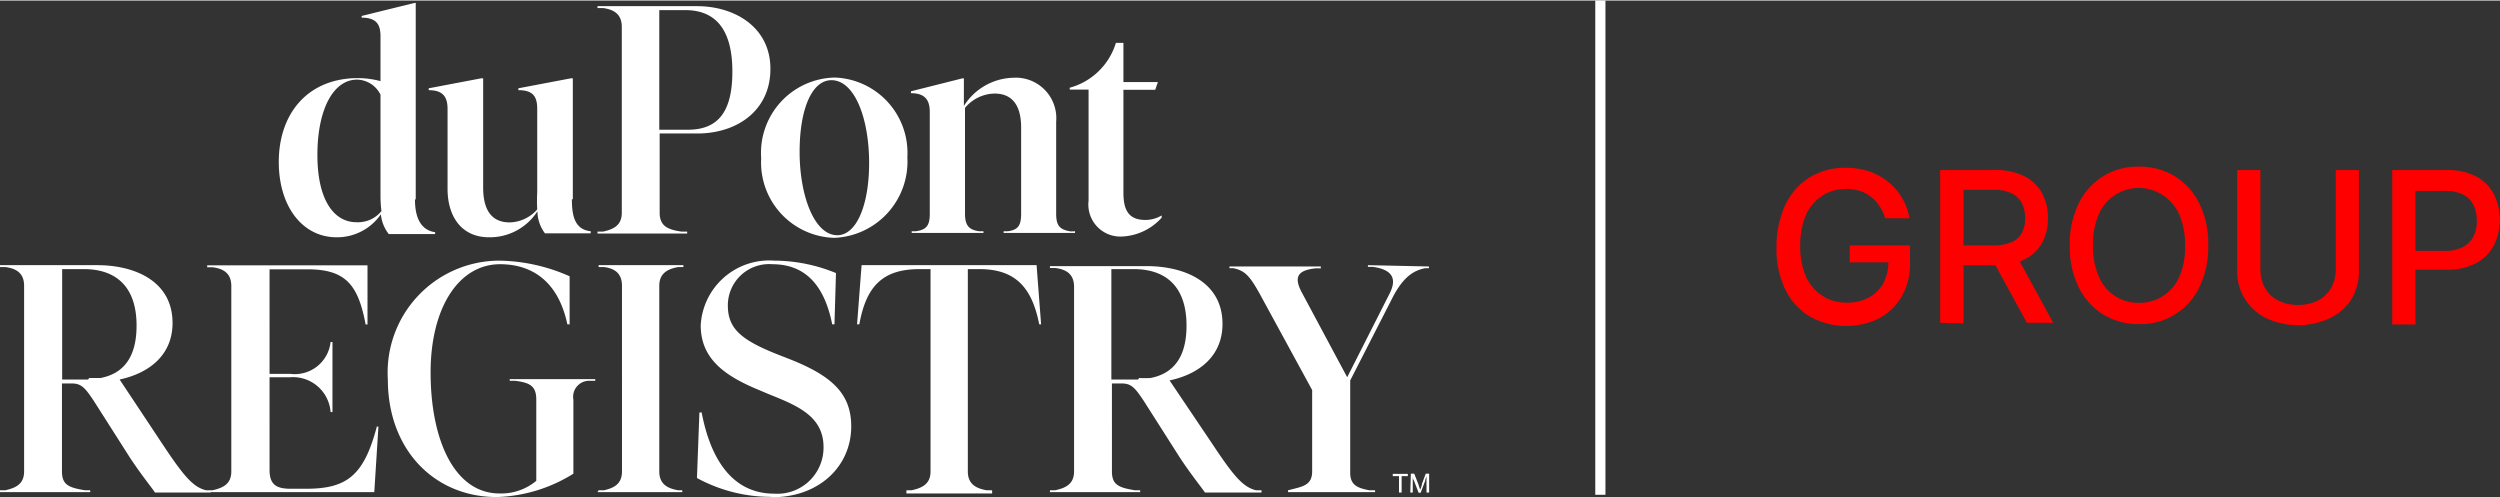 <svg xmlns:xlink="http://www.w3.org/1999/xlink" xmlns="http://www.w3.org/2000/svg" viewBox="0 0 132.72 26.37" width="221"  height="44" ><rect x="0" y="0" width="132.72" height="26.37" fill="#333333" stroke="none"/><path d="M59.55,12.53a3,3,0,0,0,2.12-1v-.12a1.67,1.67,0,0,1-.86.24c-.9,0-1.17-.53-1.17-1.45V4.74h1.69l.14-.41H59.64V2.25h-.4a3.53,3.53,0,0,1-2.45,2.38v.1h1v5.9a1.7,1.7,0,0,0,1.78,1.9m-2.72-.27c-.59-.09-.78-.31-.78-.93V6.43A2.15,2.15,0,0,0,53.81,4.1a3.19,3.19,0,0,0-2.64,1.5V4.13H51.1l-2.74.69v.1c.79,0,1,.41,1,1v5.4c0,.62-.17.85-.74.93l-.22,0v.09h3.81v-.09l-.22,0c-.55-.07-.76-.31-.76-.93V5.7a2.09,2.09,0,0,1,1.57-.76c.95,0,1.41.64,1.41,1.81v4.57c0,.62-.16.86-.71.93l-.22,0v.09h3.79v-.09Zm-12.4.2c-1.22,0-2-2.1-2-4.42s.67-3.81,1.69-3.81c1.22,0,2,2,2,4.4,0,2.23-.67,3.83-1.69,3.83m-.16.14a4.05,4.05,0,0,0,3.88-4.28,4,4,0,0,0-3.86-4.23,4,4,0,0,0-3.9,4.29,4,4,0,0,0,3.88,4.22M36.53,6.86H35V.51h1.38c1.41,0,2.5.79,2.5,3.26,0,2.05-.69,3.09-2.36,3.09M37,.3H31.72V.4l.29,0c.52.07,1,.28,1,1v9.87c0,.69-.47.88-1,1l-.29,0v.1h4.76v-.1l-.29,0c-.71-.1-1.17-.28-1.17-1V7.06h2c2.1,0,3.88-1.21,3.88-3.43S39,.3,37,.3M30.41,10.55V4.13h-.1l-2.79.53v.1c.8,0,1,.36,1,1v4.43a8,8,0,0,0,0,.9,2,2,0,0,1-1.46.69c-1,0-1.41-.71-1.41-1.85V4.13h-.1l-2.79.53v.1c.78,0,1,.38,1,1V10c0,1.43.71,2.57,2.21,2.57a3,3,0,0,0,2.56-1.38,2,2,0,0,0,.4,1.17h2.43v-.11c-.85-.09-1-.82-1-1.7M18.92,11.77c-1.18,0-2.07-1.16-2.07-3.57s.84-4,2.11-4A1.42,1.42,0,0,1,20.2,5V10.4a6.39,6.39,0,0,0,.05.78,1.6,1.6,0,0,1-1.33.59m3.15-1.22V.13H22l-2.8.69V.91c.82,0,1,.4,1,1V4.28A4.62,4.62,0,0,0,19,4.12c-2.63,0-4.2,1.85-4.2,4.45,0,2.38,1.27,4,3.07,4a2.83,2.83,0,0,0,2.35-1.22,2,2,0,0,0,.42,1.05h2.46v-.1c-.89-.13-1.07-1-1.07-1.73" fill="#FFFFFF"></path><path d="M72.62,14.05v.09l.26,0c.85.12,1.36.48.9,1.4L71.52,20l-2.43-4.54c-.43-.83-.14-1.14.74-1.24l.29,0v-.1H65.27v.09l.19,0c.62.12.88.4,1.41,1.35l2.79,5.12V25c0,.69-.45.79-1,.93l-.28.07v.1H73V26L72.68,26c-.57-.12-1-.24-1-.93v-4.9l2.26-4.42c.59-1.14,1.17-1.43,1.72-1.54l.2,0v-.09Zm-12.2,6.07H59V14.26H60.2c1.52,0,2.79.76,2.79,3,0,1.71-.72,2.55-1.91,2.78h0a5.86,5.86,0,0,1-.61,0M66.68,26c-.72-.17-1.24-.83-2.38-2.55l-2.21-3.28c1.59-.34,2.81-1.31,2.81-3,0-2.22-2-3.07-4.05-3.07H55.74v.1l.28,0c.53.07,1,.28,1,1V25c0,.69-.47.88-1,1l-.28,0v.1h4.79V26l-.28,0c-.85-.14-1.22-.28-1.22-1V20.33h.52c.53,0,.72.26,1.16.91l1.91,3c.59.9,1.19,1.64,1.35,1.88h3V26Zm-18.56.17h4.55V26l-.29,0c-.5-.09-1-.28-1-1V14.26H52c1.93,0,2.79,1,3.17,2.93h.1l-.24-3.14H45.74l-.24,3.14h.12c.36-2,1.22-2.93,3.19-2.93h.59V25c0,.69-.47.88-1,1l-.28,0ZM41,26.37c2.48,0,4.19-1.64,4.19-3.76,0-1.72-1-2.66-3.19-3.54l-.74-.29c-1.91-.76-2.62-1.36-2.62-2.59A2.19,2.19,0,0,1,41,14c1.81,0,2.78,1.19,3.18,3.19h.12l.08-2.72a8.64,8.64,0,0,0-3.28-.66,3.64,3.64,0,0,0-3.9,3.43c0,1.76,1.24,2.66,3,3.4l.69.29c1.47.59,2.83,1.16,2.83,2.78a2.45,2.45,0,0,1-2.62,2.47c-2.28,0-3.4-1.93-3.85-4.31h-.12L37,25.35a8.2,8.2,0,0,0,3.93,1m-9.21-.25h4.5V26L36,26c-.5-.09-1-.28-1-1V15.15c0-.69.47-.9,1-1l.28,0v-.1h-4.5v.1l.29,0c.5.07.95.28.95,1V25c0,.69-.45.88-.95,1l-.29,0Zm-4.66-6v.09l.29,0c.79.1,1.12.28,1.12,1V25.5a2.91,2.91,0,0,1-1.95.67c-2.38,0-3.66-2.81-3.66-6.43,0-3.41,1.48-5.74,3.69-5.74,1.52,0,3.05.74,3.57,3.19h.12V14.64a9.52,9.52,0,0,0-3.73-.83,5.94,5.94,0,0,0-5.92,6.31c0,3.74,2.48,6.24,5.78,6.24a8.11,8.11,0,0,0,4.07-1.24V21.19a.85.85,0,0,1,.9-1l.26,0v-.09ZM20,22.64c-.69,2.6-1.6,3.28-3.76,3.28h-.81c-.76,0-1.12-.22-1.12-1V20h1.1a2,2,0,0,1,2.14,1.85h.1V18.13h-.1a1.91,1.91,0,0,1-2.14,1.69h-1.1V14.27h2c2,0,2.7.77,3.1,2.93h.1V14.06H11v.1l.28,0c.53.07,1,.28,1,1V25c0,.69-.47.88-1,1L11,26v.1h8.87l.22-3.48H20ZM4.68,20.12H3.3V14.26H4.46c1.52,0,2.79.76,2.79,3,0,1.71-.72,2.55-1.91,2.78h0c-.2,0-.41,0-.61,0M10.94,26c-.72-.17-1.24-.83-2.38-2.55L6.35,20.12c1.59-.34,2.81-1.31,2.81-3,0-2.22-2-3.07-4-3.07H0v.1l.28,0c.53.07,1,.28,1,1V25c0,.69-.47.88-1,1L0,26v.1H4.79V26l-.28,0c-.85-.14-1.22-.28-1.22-1V20.33h.52c.53,0,.72.26,1.16.91l1.91,3c.59.9,1.19,1.64,1.35,1.88h2.95V26Z" fill="#FFFFFF"></path><path d="M74.87,26.12H75v-.6c0-.09,0-.25,0-.25h0s0,.15.07.23l.24.63h.11l.24-.63c0-.08.07-.23.07-.23h0s0,.17,0,.25v.6h.14v-1h-.18l-.2.54c0,.11-.1.31-.1.31h0s-.06-.2-.1-.31l-.21-.54h-.18Zm-.93-.87h.33v.87h.14v-.87h.33v-.12h-.8Z" fill="#FFFFFF"></path><rect x="84.69" width="0.54" height="26.24" fill="#FFFFFF"></rect><path d="M100.08,11.55a2.6,2.6,0,0,0-.31-.65,2,2,0,0,0-.46-.49,1.85,1.85,0,0,0-.61-.31A2.5,2.5,0,0,0,98,10a2.3,2.3,0,0,0-1.24.35,2.37,2.37,0,0,0-.87,1,4,4,0,0,0-.32,1.67,4,4,0,0,0,.32,1.67,2.45,2.45,0,0,0,.88,1,2.3,2.3,0,0,0,1.28.35,2.39,2.39,0,0,0,1.16-.27,1.94,1.94,0,0,0,.77-.76,2.41,2.41,0,0,0,.27-1.17l.32.06H98.2V13h3.2v.93a3.51,3.51,0,0,1-.44,1.78,3,3,0,0,1-1.2,1.16,3.94,3.94,0,0,1-3.69-.1,3.43,3.43,0,0,1-1.3-1.44,4.94,4.94,0,0,1-.46-2.22,5.31,5.31,0,0,1,.27-1.75A3.72,3.72,0,0,1,95.34,10a3.3,3.3,0,0,1,1.16-.83A3.66,3.66,0,0,1,98,8.88a4.06,4.06,0,0,1,1.23.19,3.35,3.35,0,0,1,1,.55,3.17,3.17,0,0,1,.74.85,3.1,3.1,0,0,1,.4,1.09h-1.27Z" style="" fill="#FF0000"></path><path d="M103,17.11V9h2.9a3.35,3.35,0,0,1,1.57.33,2.21,2.21,0,0,1,.94.9,2.7,2.7,0,0,1,.31,1.33,2.62,2.62,0,0,1-.31,1.31,2.11,2.11,0,0,1-.94.88,3.49,3.49,0,0,1-1.57.31h-2.2V13h2.09a2.41,2.41,0,0,0,1-.17,1.12,1.12,0,0,0,.55-.5,1.6,1.6,0,0,0,.17-.78,1.69,1.69,0,0,0-.18-.8,1.16,1.16,0,0,0-.55-.52,2.29,2.29,0,0,0-1-.18h-1.54v7.09Zm4-3.67,2,3.67h-1.4l-2-3.67Z" style="" fill="#FF0000"></path><path d="M117.23,13a4.84,4.84,0,0,1-.48,2.24,3.44,3.44,0,0,1-3.19,1.94,3.63,3.63,0,0,1-1.89-.5,3.59,3.59,0,0,1-1.31-1.44,4.87,4.87,0,0,1-.48-2.24,4.84,4.84,0,0,1,.48-2.24,3.45,3.45,0,0,1,3.2-1.94,3.59,3.59,0,0,1,1.88.5,3.52,3.52,0,0,1,1.31,1.44A4.77,4.77,0,0,1,117.23,13ZM116,13a4,4,0,0,0-.32-1.67,2.41,2.41,0,0,0-.87-1,2.31,2.31,0,0,0-3.38,1,4,4,0,0,0-.32,1.67,4,4,0,0,0,.32,1.67,2.25,2.25,0,0,0,2.13,1.38,2.31,2.31,0,0,0,1.25-.35,2.34,2.34,0,0,0,.87-1A3.88,3.88,0,0,0,116,13Z" style="" fill="#FF0000"></path><path d="M124,9h1.23v5.35a2.82,2.82,0,0,1-.4,1.51,2.75,2.75,0,0,1-1.13,1,4,4,0,0,1-3.4,0,2.74,2.74,0,0,1-1.53-2.54V9H120v5.25a2,2,0,0,0,.24,1,1.65,1.65,0,0,0,.69.67,2.23,2.23,0,0,0,1.07.24,2.25,2.25,0,0,0,1.07-.24,1.71,1.71,0,0,0,.69-.67,2,2,0,0,0,.24-1V9Z" style="" fill="#FF0000"></path><path d="M127,17.11V9h2.9a3.2,3.2,0,0,1,1.57.35,2.22,2.22,0,0,1,.93.94,3.09,3.09,0,0,1,0,2.7,2.32,2.32,0,0,1-.94.95,3.23,3.23,0,0,1-1.57.35h-2v-1h1.88a2,2,0,0,0,1-.21,1.31,1.31,0,0,0,.55-.57,1.83,1.83,0,0,0,.17-.82,2,2,0,0,0-.17-.82,1.24,1.24,0,0,0-.55-.56,2,2,0,0,0-1-.2h-1.54v7.09H127Z" style="" fill="#FF0000"></path></svg>